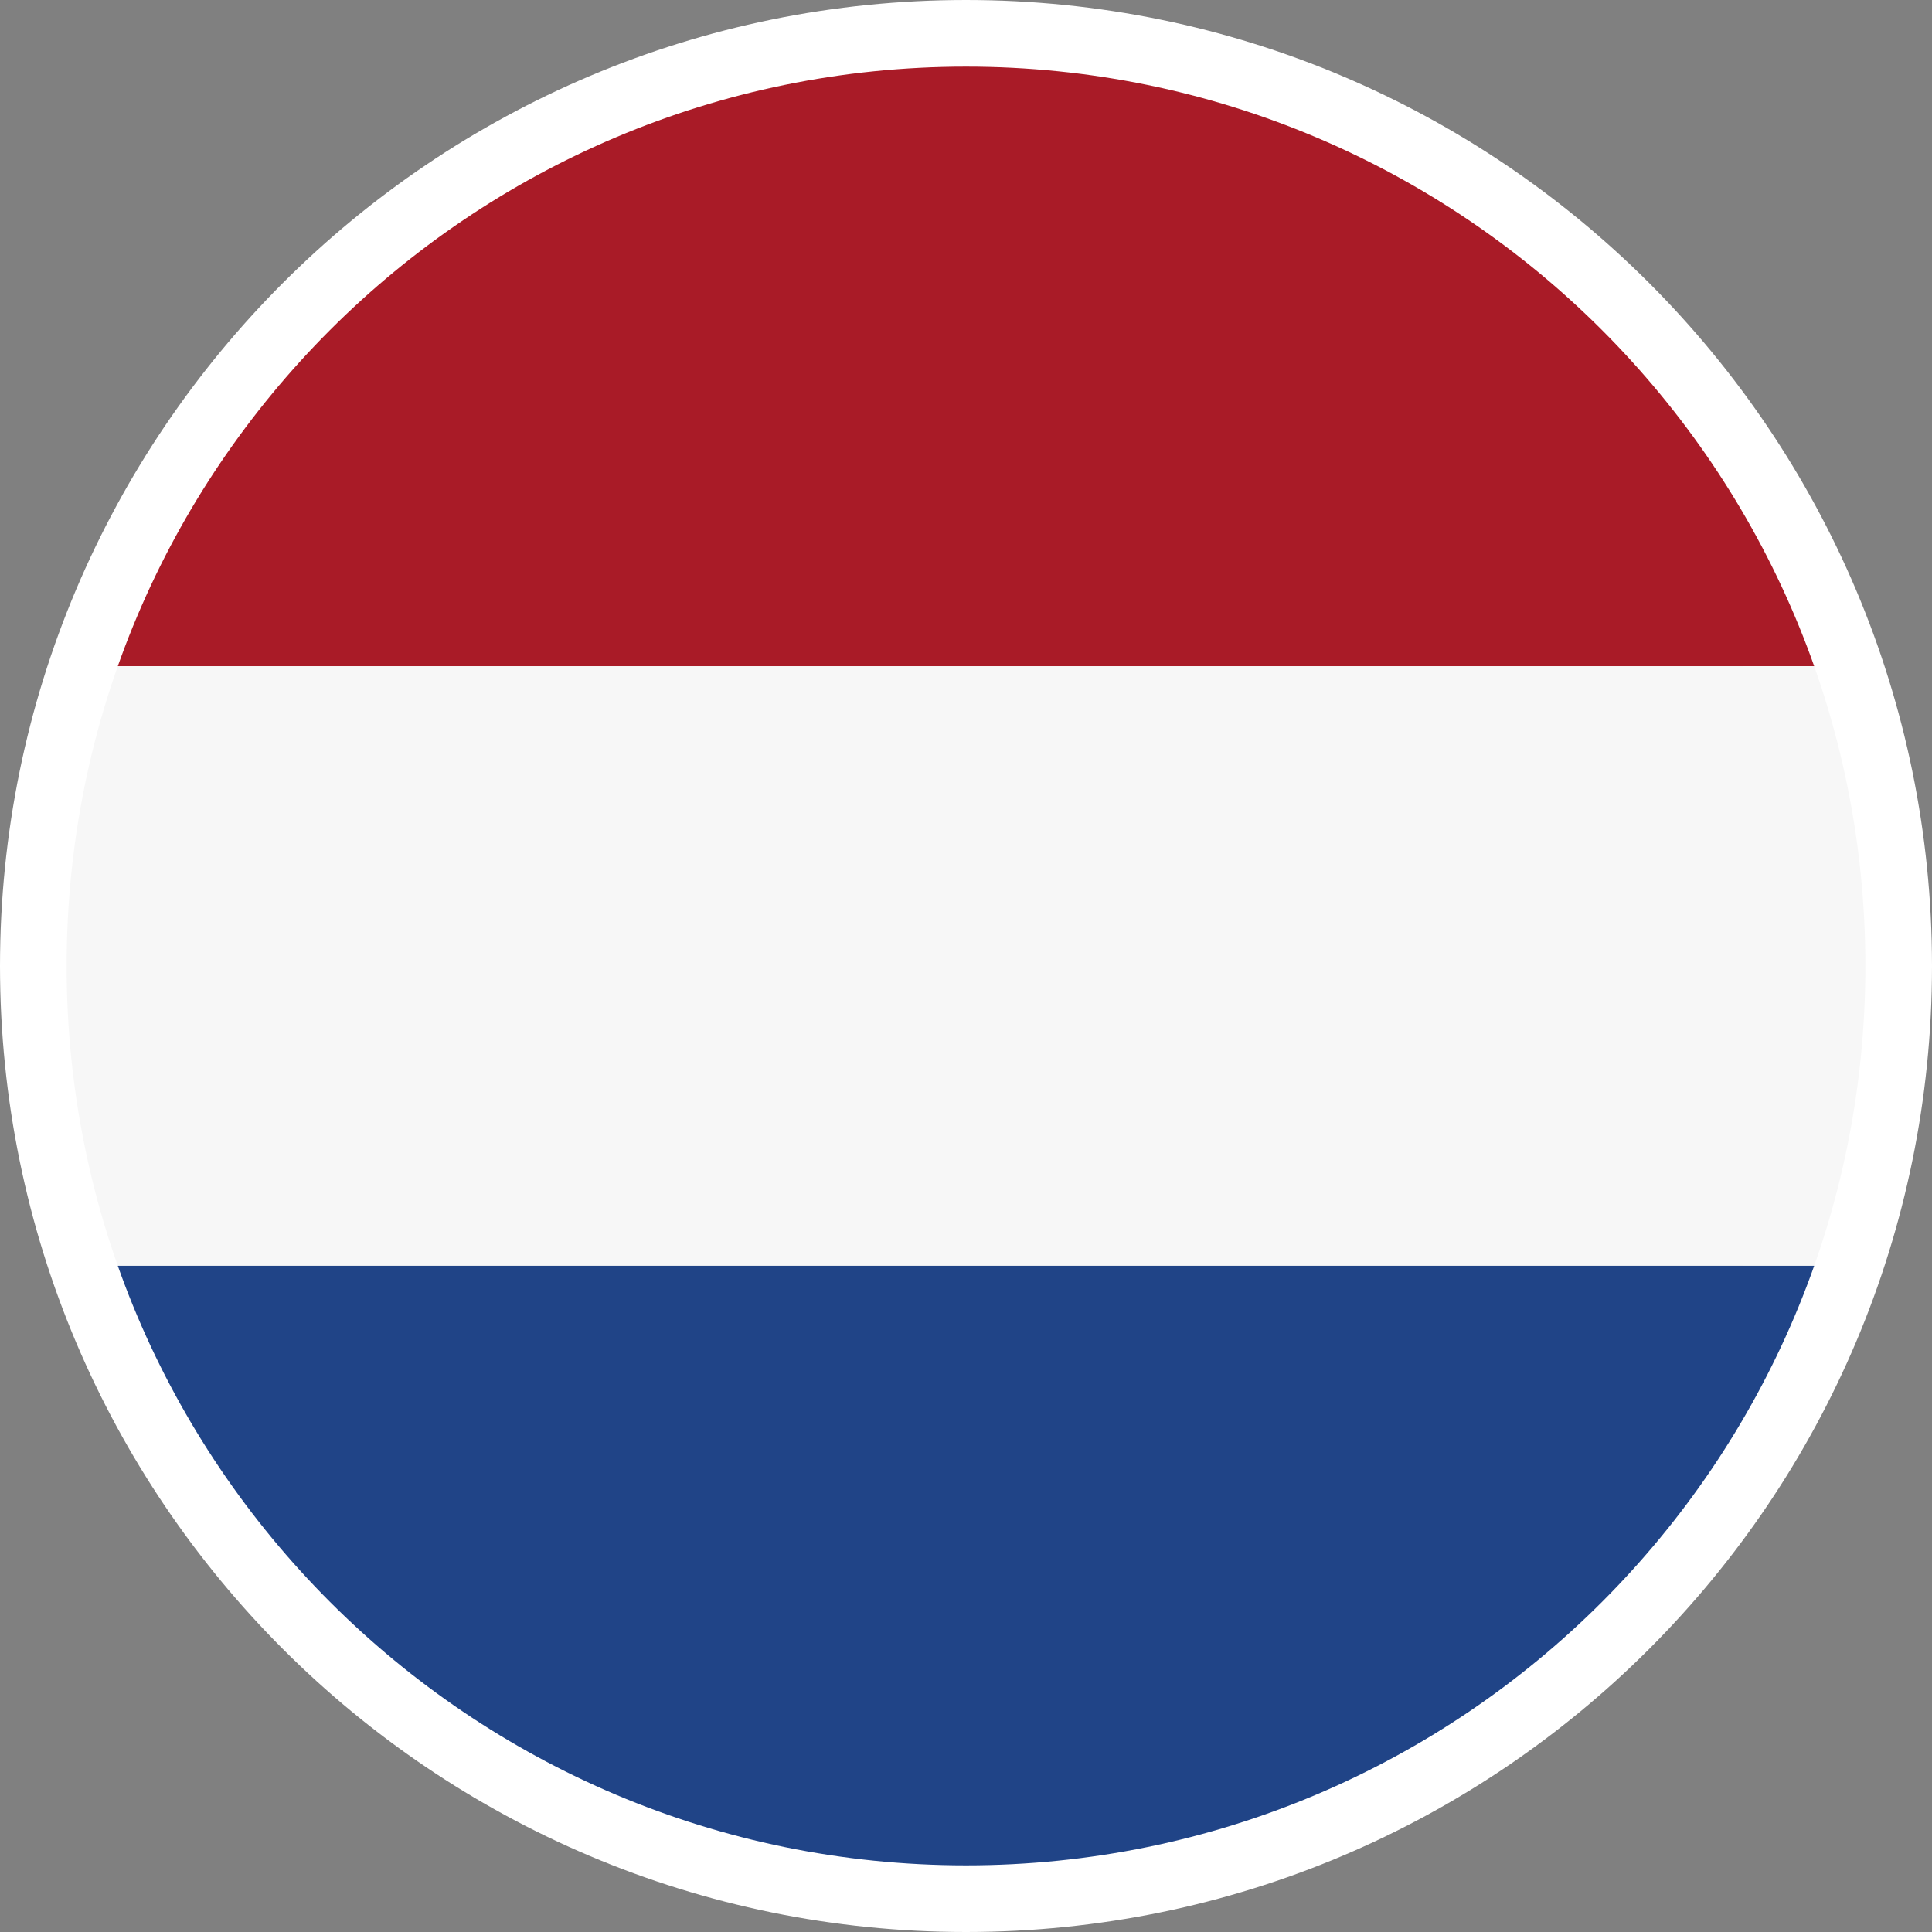<?xml version="1.0" encoding="utf-8"?>
<svg width="29px" height="29px" viewBox="0 0 29 29" version="1.1" xmlns:xlink="http://www.w3.org/1999/xlink" xmlns="http://www.w3.org/2000/svg">
  <rect x="0" y="0" width="29" height="29" fill="#808080" stroke="none"/>
  <defs>
    <path d="M13.5 27C20.956 27 27 20.956 27 13.5C27 6.044 20.956 0 13.5 0C6.044 0 0 6.044 0 13.5C0 20.956 6.044 27 13.5 27Z" id="path_1" />
    <clipPath id="mask_1">
      <use xlink:href="#path_1" />
    </clipPath>
  </defs>
  <g id="Group-24" transform="translate(1 1)">
    <g id="LT">
      <path d="M13.5 27C20.956 27 27 20.956 27 13.5C27 6.044 20.956 0 13.5 0C6.044 0 0 6.044 0 13.5C0 20.956 6.044 27 13.5 27Z" id="Oval" fill="#D8D8D8" stroke="#FFFFFF" stroke-width="2" />
      <g clip-path="url(#mask_1)">
        <path d="M0 9L27 9L27 0L0 0L0 9Z" id="Rectangle-2" fill="#A91B27" fill-rule="evenodd" stroke="none" />
        <path d="M0 9L27 9L27 0L0 0L0 9Z" transform="translate(0 9)" id="Rectangle-2" fill="#F7F7F7" fill-rule="evenodd" stroke="none" />
        <path d="M0 9L27 9L27 0L0 0L0 9Z" transform="translate(0 18)" id="Rectangle-2" fill="#204487" fill-rule="evenodd" stroke="none" />
      </g>
    </g>
  </g>
</svg>